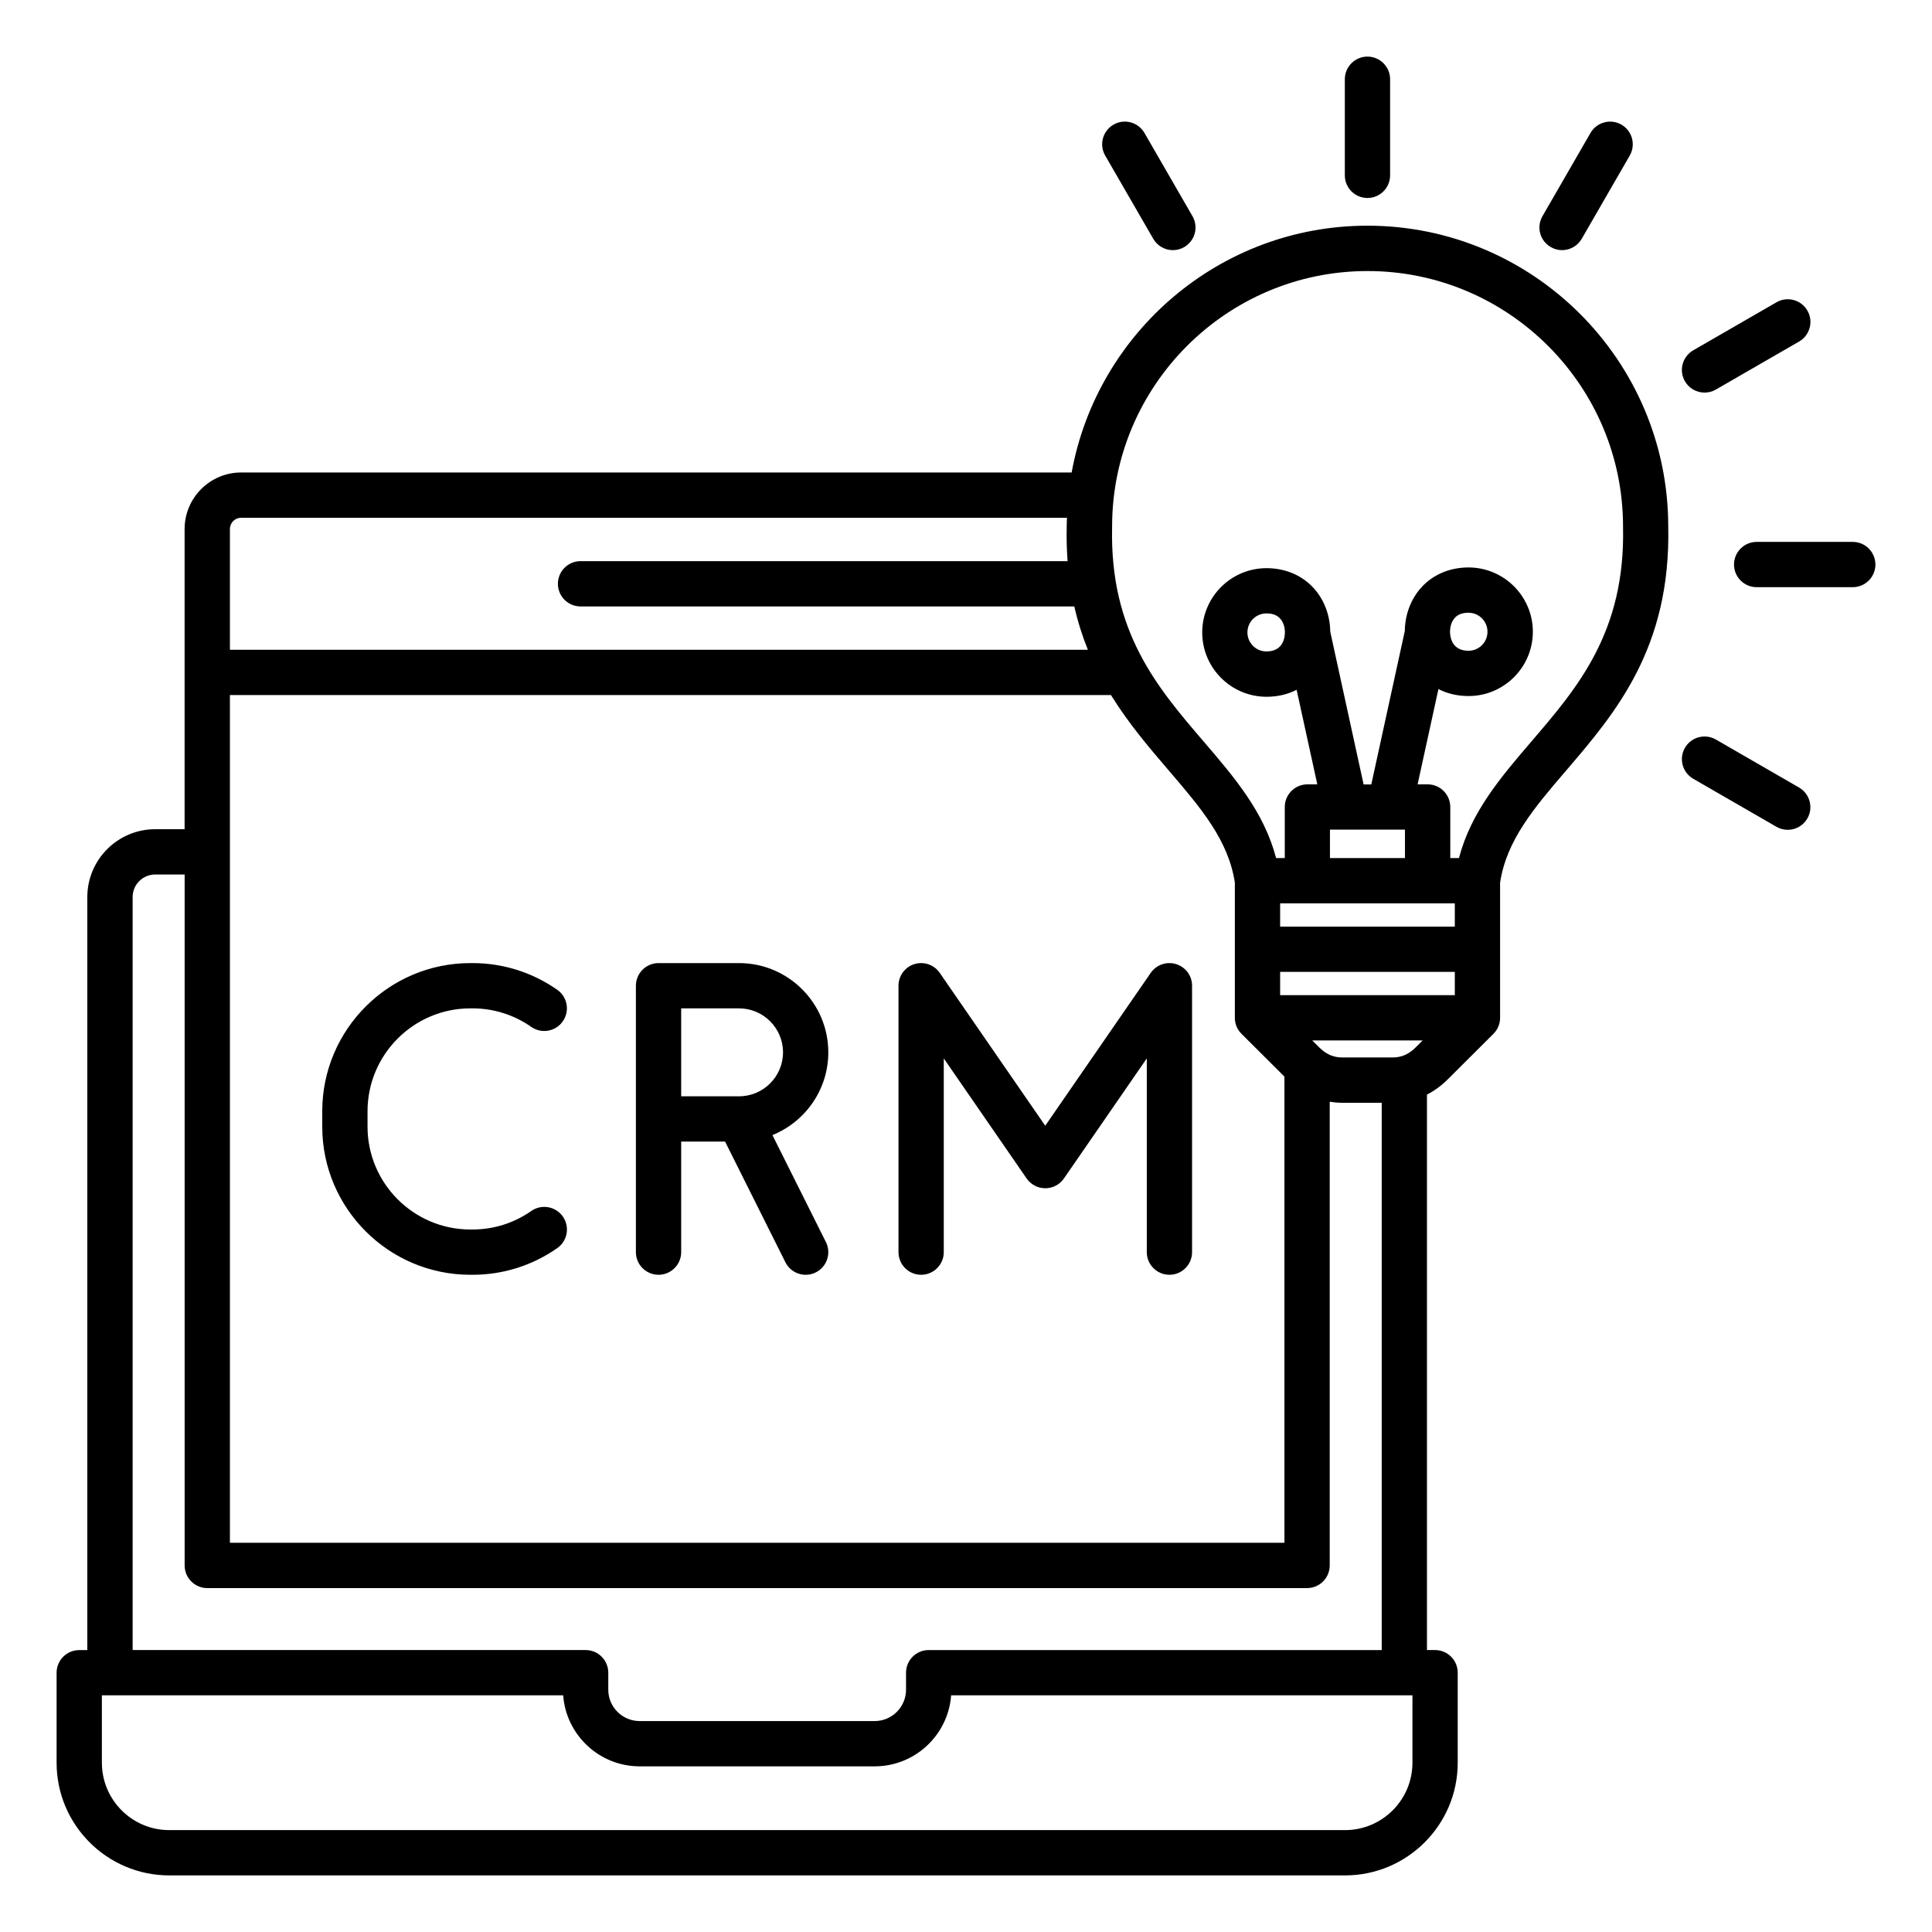<svg width="250" height="250" viewBox="0 0 250 250" fill="none" xmlns="http://www.w3.org/2000/svg">
<path d="M176.948 29.204C157.876 29.204 141.973 42.998 138.672 61.138H31.211C27.173 61.138 23.887 64.424 23.887 68.462V107.3H20.078C15.239 107.3 11.299 111.24 11.299 116.079V213.521H10.254C8.638 213.521 7.324 214.834 7.324 216.45V228.101C7.324 236.138 13.862 242.676 21.904 242.676H174.048C182.085 242.676 188.628 236.138 188.628 228.096V216.445C188.628 214.829 187.314 213.516 185.698 213.516H184.648V141.641C185.601 141.152 186.494 140.508 187.319 139.688L193.247 133.779C193.521 133.507 193.738 133.184 193.886 132.828C194.035 132.472 194.111 132.09 194.111 131.704V114.209C194.951 108.711 198.516 104.541 202.642 99.727C209.009 92.295 216.226 83.877 215.869 68.091C215.85 46.645 198.398 29.204 176.948 29.204ZM172.095 107.354H181.802V111.035H172.095V107.354ZM188.252 116.895V119.907H165.649V116.895H188.252ZM180.2 136.836H173.696C172.549 136.836 171.602 136.426 170.713 135.537L169.805 134.634H184.087L183.184 135.537C182.295 136.426 181.348 136.836 180.2 136.836ZM165.649 128.774V125.762H188.252V128.774H165.649ZM160.654 133.779L166.206 139.312V199.634H29.751V89.941H143.76C146.04 93.633 148.716 96.758 151.26 99.727C155.386 104.541 158.95 108.706 159.79 114.209V131.709C159.79 132.515 160.117 133.252 160.654 133.779ZM31.211 66.997H138.062C138.052 67.358 138.032 67.725 138.032 68.091C137.998 69.673 138.037 71.172 138.145 72.612H75.122C73.506 72.612 72.192 73.926 72.192 75.542C72.192 77.158 73.506 78.472 75.122 78.472H139.014C139.473 80.483 140.068 82.344 140.771 84.082H29.751V68.462C29.751 67.651 30.405 66.997 31.211 66.997ZM182.769 228.096C182.769 232.905 178.857 236.816 174.048 236.816H21.904C17.095 236.816 13.184 232.905 13.184 228.096V219.375H72.876C73.252 224.507 77.549 228.564 82.773 228.564H113.179C118.403 228.564 122.7 224.507 123.076 219.375H182.769V228.096ZM120.171 213.516C118.555 213.516 117.241 214.829 117.241 216.445V218.643C117.241 220.884 115.42 222.705 113.179 222.705H82.773C80.532 222.705 78.711 220.884 78.711 218.643V216.445C78.711 214.829 77.397 213.516 75.781 213.516H17.163V116.079C17.163 114.468 18.472 113.159 20.083 113.159H23.892V202.568C23.892 204.185 25.205 205.498 26.821 205.498H169.136C170.752 205.498 172.065 204.185 172.065 202.568V142.559C172.598 142.646 173.14 142.7 173.701 142.7H178.794V213.521H120.171V213.516ZM198.193 95.913C194.175 100.605 190.352 105.068 188.789 111.035H187.666V104.424C187.666 102.808 186.353 101.494 184.736 101.494H183.438L186.133 89.165C187.231 89.731 188.535 90.068 190.029 90.068C194.619 90.068 198.35 86.333 198.35 81.748C198.35 77.163 194.614 73.428 190.029 73.428C187.554 73.428 185.352 74.38 183.838 76.108C182.534 77.598 181.807 79.561 181.782 81.645L177.446 101.504H176.45L172.134 81.738C172.109 79.653 171.382 77.69 170.078 76.201C168.56 74.473 166.362 73.52 163.887 73.52C159.297 73.52 155.566 77.256 155.566 81.841C155.566 86.426 159.302 90.161 163.887 90.161C165.381 90.161 166.68 89.829 167.783 89.258L170.459 101.494H169.18C167.563 101.494 166.25 102.808 166.25 104.424V111.035H165.127C163.564 105.068 159.746 100.605 155.723 95.918C149.756 88.955 143.589 81.758 143.906 68.198V68.13C143.906 49.902 158.735 35.073 176.963 35.073C195.19 35.073 210.02 49.902 210.02 68.13V68.198C210.327 81.758 204.16 88.955 198.193 95.913ZM187.632 81.738C187.632 81.05 187.852 80.405 188.232 79.971C188.638 79.512 189.224 79.287 190.02 79.287C191.377 79.287 192.48 80.391 192.48 81.748C192.48 83.106 191.377 84.209 190.02 84.209C187.808 84.209 187.632 82.314 187.632 81.738ZM166.265 81.826C166.265 82.407 166.094 84.297 163.877 84.297C162.52 84.297 161.416 83.193 161.416 81.836C161.416 80.478 162.52 79.375 163.877 79.375C164.678 79.375 165.259 79.6 165.664 80.059C166.05 80.493 166.265 81.138 166.265 81.826ZM174.019 22.69V10.254C174.019 8.638 175.332 7.324 176.948 7.324C178.564 7.324 179.878 8.638 179.878 10.254V22.69C179.878 24.307 178.564 25.62 176.948 25.62C175.332 25.62 174.019 24.307 174.019 22.69ZM143.013 20.132C142.202 18.73 142.686 16.939 144.087 16.128C145.488 15.317 147.28 15.801 148.091 17.202L154.307 27.974C155.117 29.375 154.634 31.167 153.232 31.977C152.769 32.246 152.266 32.368 151.772 32.368C150.762 32.368 149.775 31.841 149.233 30.903L143.013 20.132ZM199.595 27.974L205.811 17.202C206.2 16.53 206.84 16.039 207.59 15.838C208.341 15.636 209.141 15.741 209.814 16.128C210.487 16.517 210.978 17.157 211.179 17.908C211.38 18.658 211.276 19.458 210.889 20.132L204.673 30.903C204.131 31.841 203.145 32.368 202.134 32.368C201.621 32.369 201.117 32.232 200.674 31.973C200.339 31.782 200.046 31.527 199.811 31.222C199.575 30.918 199.402 30.569 199.302 30.198C199.202 29.826 199.176 29.438 199.226 29.056C199.276 28.675 199.402 28.307 199.595 27.974ZM218.027 49.336C217.217 47.935 217.7 46.143 219.102 45.332L229.873 39.116C231.274 38.306 233.066 38.789 233.877 40.19C234.688 41.592 234.204 43.384 232.803 44.194L222.031 50.41C221.572 50.679 221.064 50.801 220.571 50.801C220.056 50.801 219.55 50.666 219.103 50.409C218.656 50.152 218.285 49.782 218.027 49.336ZM242.676 73.052C242.676 74.668 241.362 75.981 239.746 75.981H227.31C225.693 75.981 224.38 74.668 224.38 73.052C224.38 71.436 225.693 70.122 227.31 70.122H239.746C241.362 70.122 242.676 71.431 242.676 73.052ZM233.872 105.913C233.33 106.851 232.344 107.378 231.333 107.378C230.835 107.378 230.332 107.251 229.873 106.987L219.102 100.771C218.429 100.382 217.938 99.742 217.737 98.992C217.536 98.241 217.64 97.441 218.027 96.768C218.417 96.095 219.057 95.604 219.807 95.403C220.558 95.202 221.358 95.306 222.031 95.693L232.803 101.909C233.474 102.3 233.963 102.94 234.163 103.691C234.364 104.441 234.259 105.24 233.872 105.913ZM107.183 136.172C107.183 129.805 102.002 124.624 95.635 124.624H85.215C83.599 124.624 82.285 125.938 82.285 127.554V162.026C82.285 163.643 83.599 164.956 85.215 164.956C86.831 164.956 88.144 163.643 88.144 162.026V147.72H93.823L101.631 163.335C101.978 164.03 102.587 164.559 103.324 164.805C104.061 165.052 104.866 164.995 105.562 164.648C107.007 163.926 107.598 162.163 106.87 160.718L99.951 146.88C104.189 145.166 107.183 141.011 107.183 136.172ZM95.635 141.86H88.144V130.483H95.635C98.769 130.483 101.323 133.037 101.323 136.172C101.323 139.307 98.769 141.86 95.635 141.86ZM47.559 143.794V145.786C47.559 153.125 53.53 159.097 60.869 159.097H61.148C63.882 159.097 66.509 158.267 68.75 156.699C69.066 156.479 69.421 156.322 69.797 156.239C70.173 156.156 70.562 156.148 70.941 156.215C71.32 156.282 71.682 156.423 72.007 156.63C72.331 156.837 72.612 157.106 72.832 157.422C73.053 157.737 73.209 158.093 73.292 158.469C73.375 158.845 73.383 159.234 73.316 159.613C73.249 159.992 73.108 160.354 72.901 160.678C72.694 161.003 72.425 161.283 72.109 161.504C68.882 163.765 65.088 164.956 61.148 164.956H60.869C50.298 164.956 41.699 156.357 41.699 145.786V143.794C41.699 133.223 50.298 124.624 60.869 124.624H61.148C65.088 124.624 68.877 125.82 72.105 128.076C73.433 129.004 73.755 130.83 72.827 132.158C72.607 132.474 72.326 132.743 72.002 132.95C71.677 133.157 71.315 133.299 70.936 133.366C70.557 133.433 70.168 133.424 69.792 133.341C69.416 133.258 69.061 133.102 68.745 132.881C66.519 131.317 63.863 130.48 61.143 130.483H60.864C53.53 130.483 47.559 136.455 47.559 143.794ZM154.253 127.554V162.026C154.253 163.643 152.939 164.956 151.323 164.956C149.707 164.956 148.394 163.643 148.394 162.026V136.958L137.671 152.495C137.124 153.286 136.221 153.76 135.259 153.76C134.297 153.76 133.394 153.286 132.847 152.495L122.124 136.958V162.026C122.124 163.643 120.811 164.956 119.194 164.956C117.578 164.956 116.265 163.643 116.265 162.026V127.554C116.265 126.27 117.1 125.137 118.32 124.756C119.546 124.375 120.874 124.834 121.602 125.889L135.254 145.669L148.906 125.889C149.261 125.375 149.771 124.987 150.361 124.784C150.951 124.58 151.591 124.57 152.188 124.756C153.423 125.137 154.253 126.27 154.253 127.554Z" fill="black"/>
</svg>
